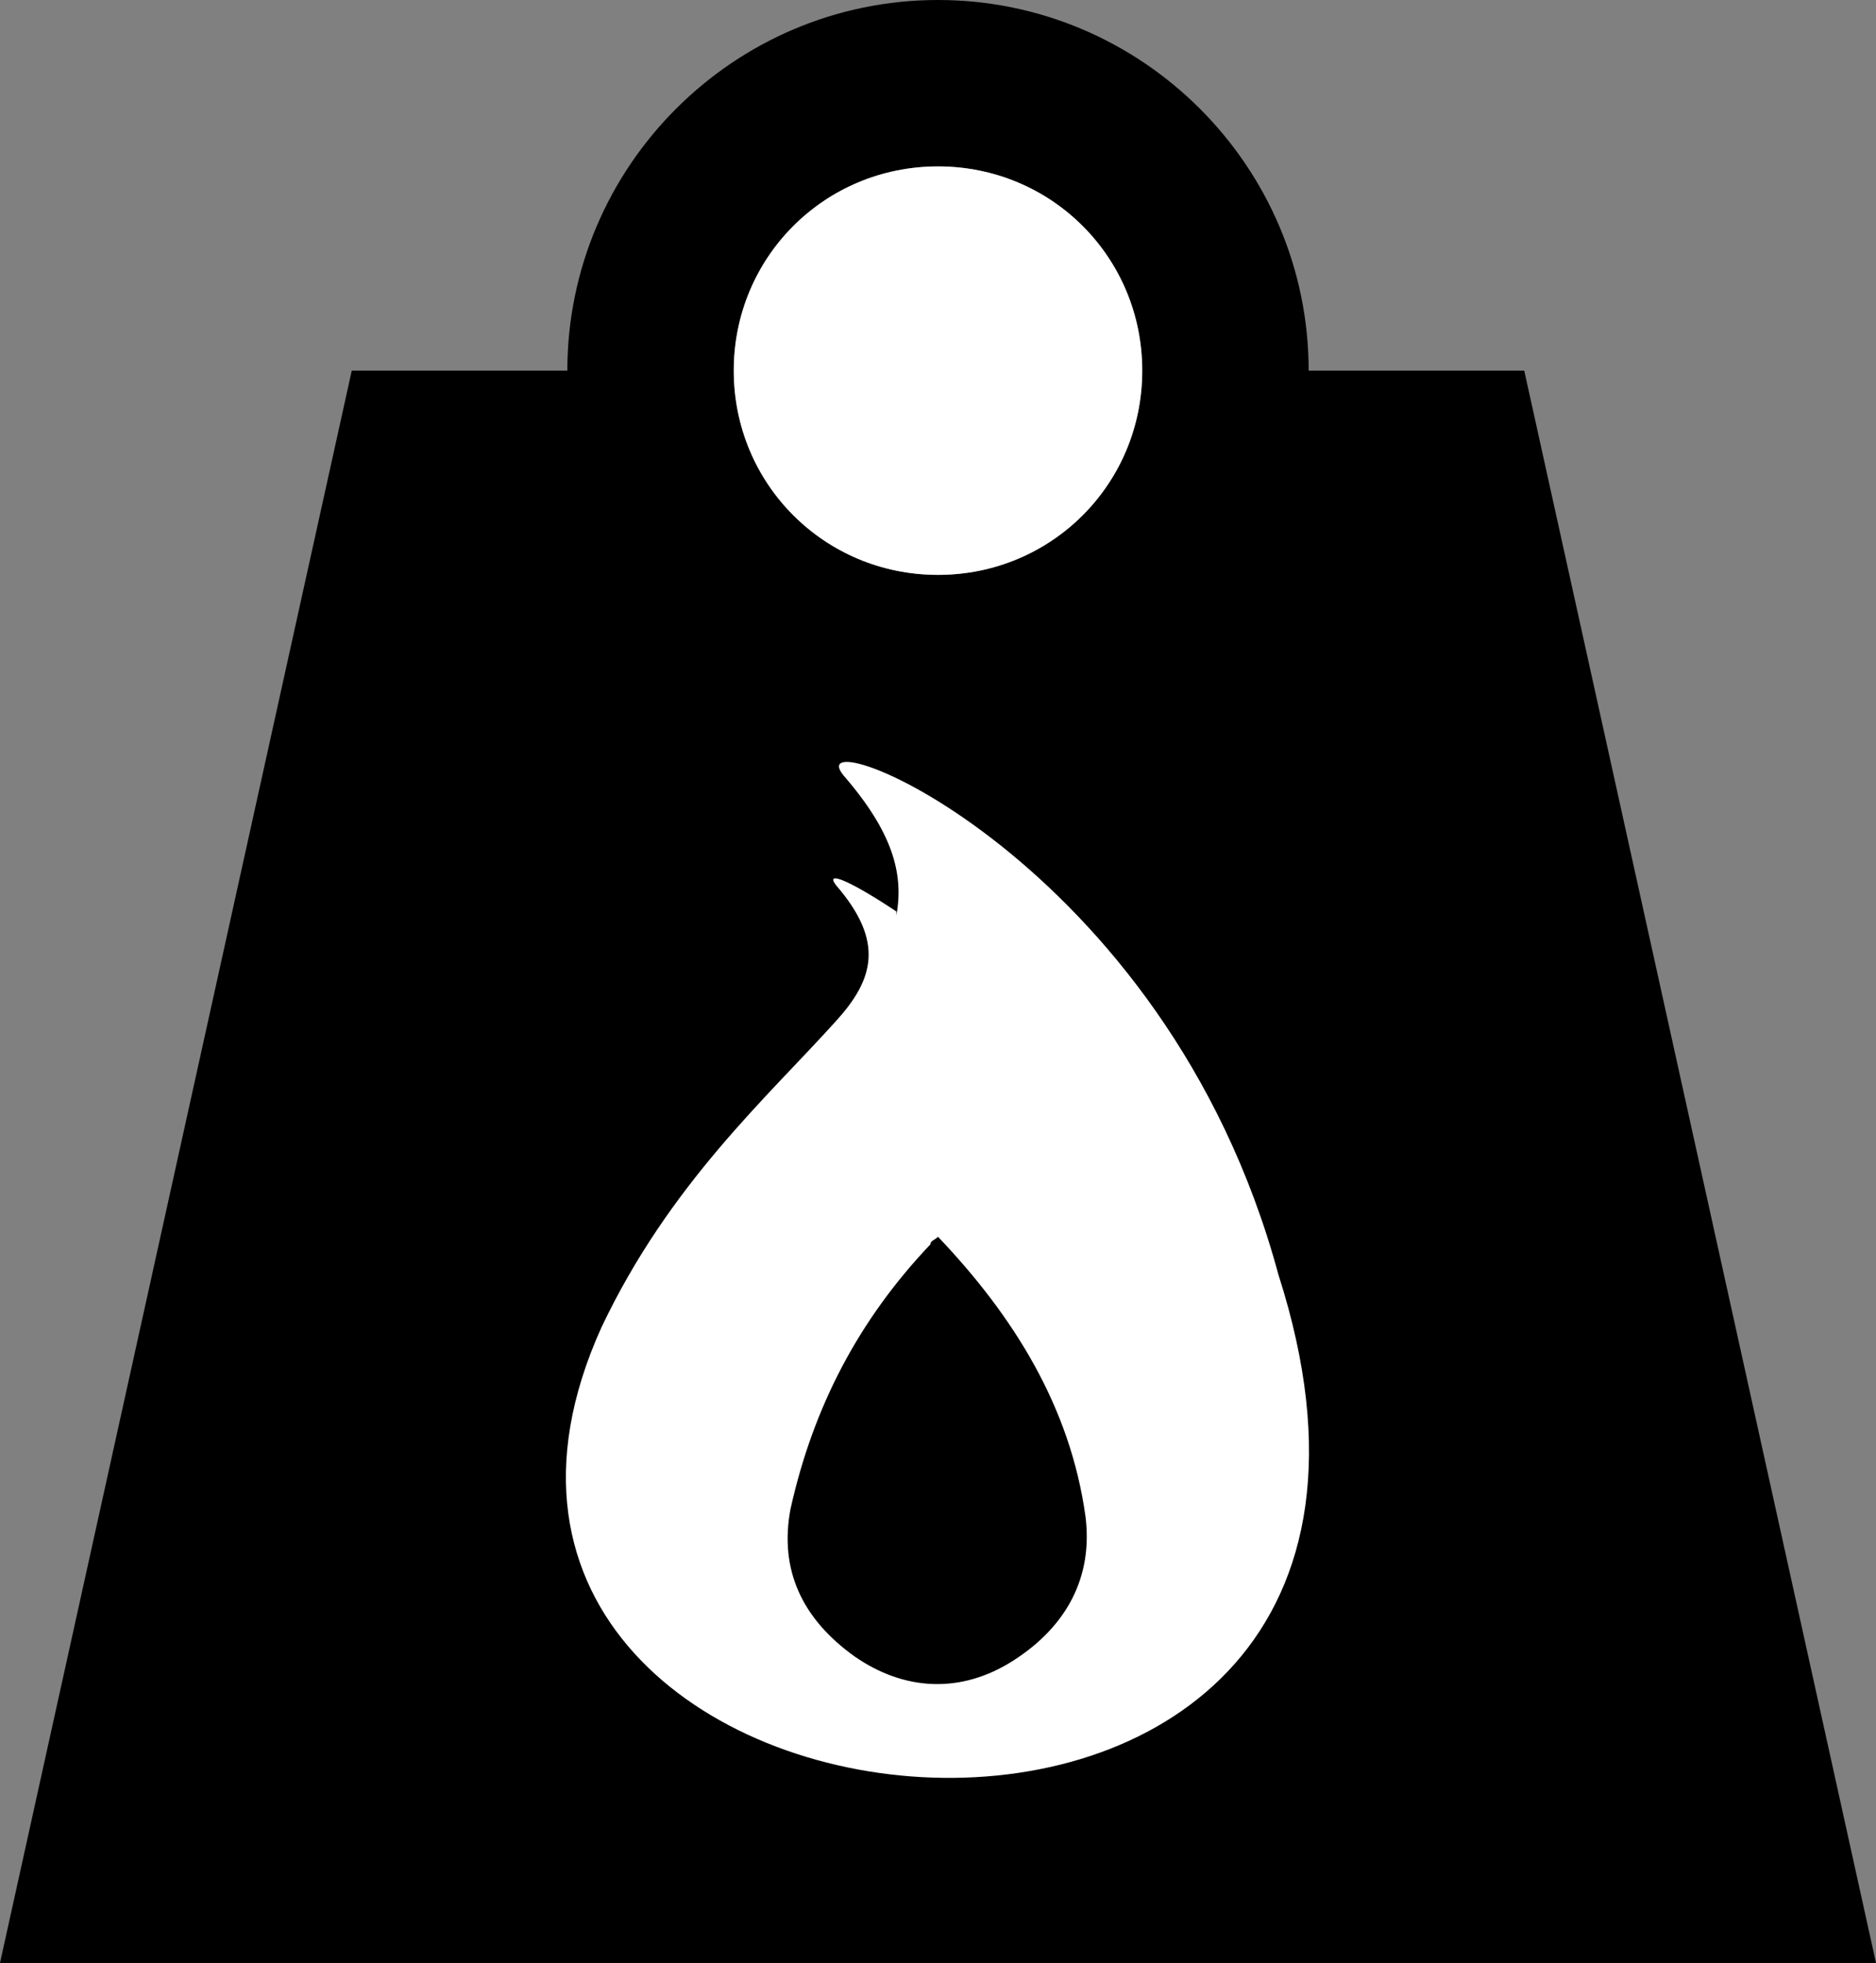<?xml version="1.0" encoding="UTF-8"?>
<svg id="Layer_2" xmlns="http://www.w3.org/2000/svg" viewBox="0 0 4.96 5.19">
  <rect x="0" y="0" width="4.96" height="5.19" fill="#808080" stroke="none"/>
  <defs>
    <style>
      .cls-1 {
        fill: #fff;
      }
    </style>
  </defs>
  <g id="line_works__x28_Keep_to_Preserve_Line_x29_">
    <g>
      <g>
        <path d="M4.03.98h-.57c0-.54-.44-.98-.98-.98s-.98.44-.98.98h-.57l-.93,4.21h4.96l-.93-4.21ZM2.48.44c.3,0,.54.24.54.54s-.24.54-.54.54-.54-.24-.54-.54.24-.54.54-.54Z"/>
        <path class="cls-1" d="M2.48.44c-.3,0-.54.24-.54.54s.24.54.54.54.54-.24.54-.54-.24-.54-.54-.54Z"/>
      </g>
      <g>
        <path d="M2.68,4.4c-.14.09-.29.08-.42-.01-.13-.1-.2-.23-.17-.39.06-.27.18-.5.37-.7,0-.01.01-.01.02-.02.2.21.34.45.39.74.02.16-.04.29-.19.38Z"/>
        <path class="cls-1" d="M2.37,2.42c.02-.11-.01-.22-.14-.37-.13-.16.85.21,1.15,1.32.61,1.9-2.45,1.6-1.79.14.18-.38.44-.61.62-.81.1-.11.13-.21,0-.36-.03-.04.04-.01.16.07ZM2.26,4.38c.13.09.28.1.42.01s.21-.22.19-.38c-.04-.29-.19-.53-.39-.74-.01.01-.02.01-.02.02-.19.2-.31.43-.37.7-.03.16.03.29.17.39Z"/>
      </g>
    </g>
  </g>
</svg>